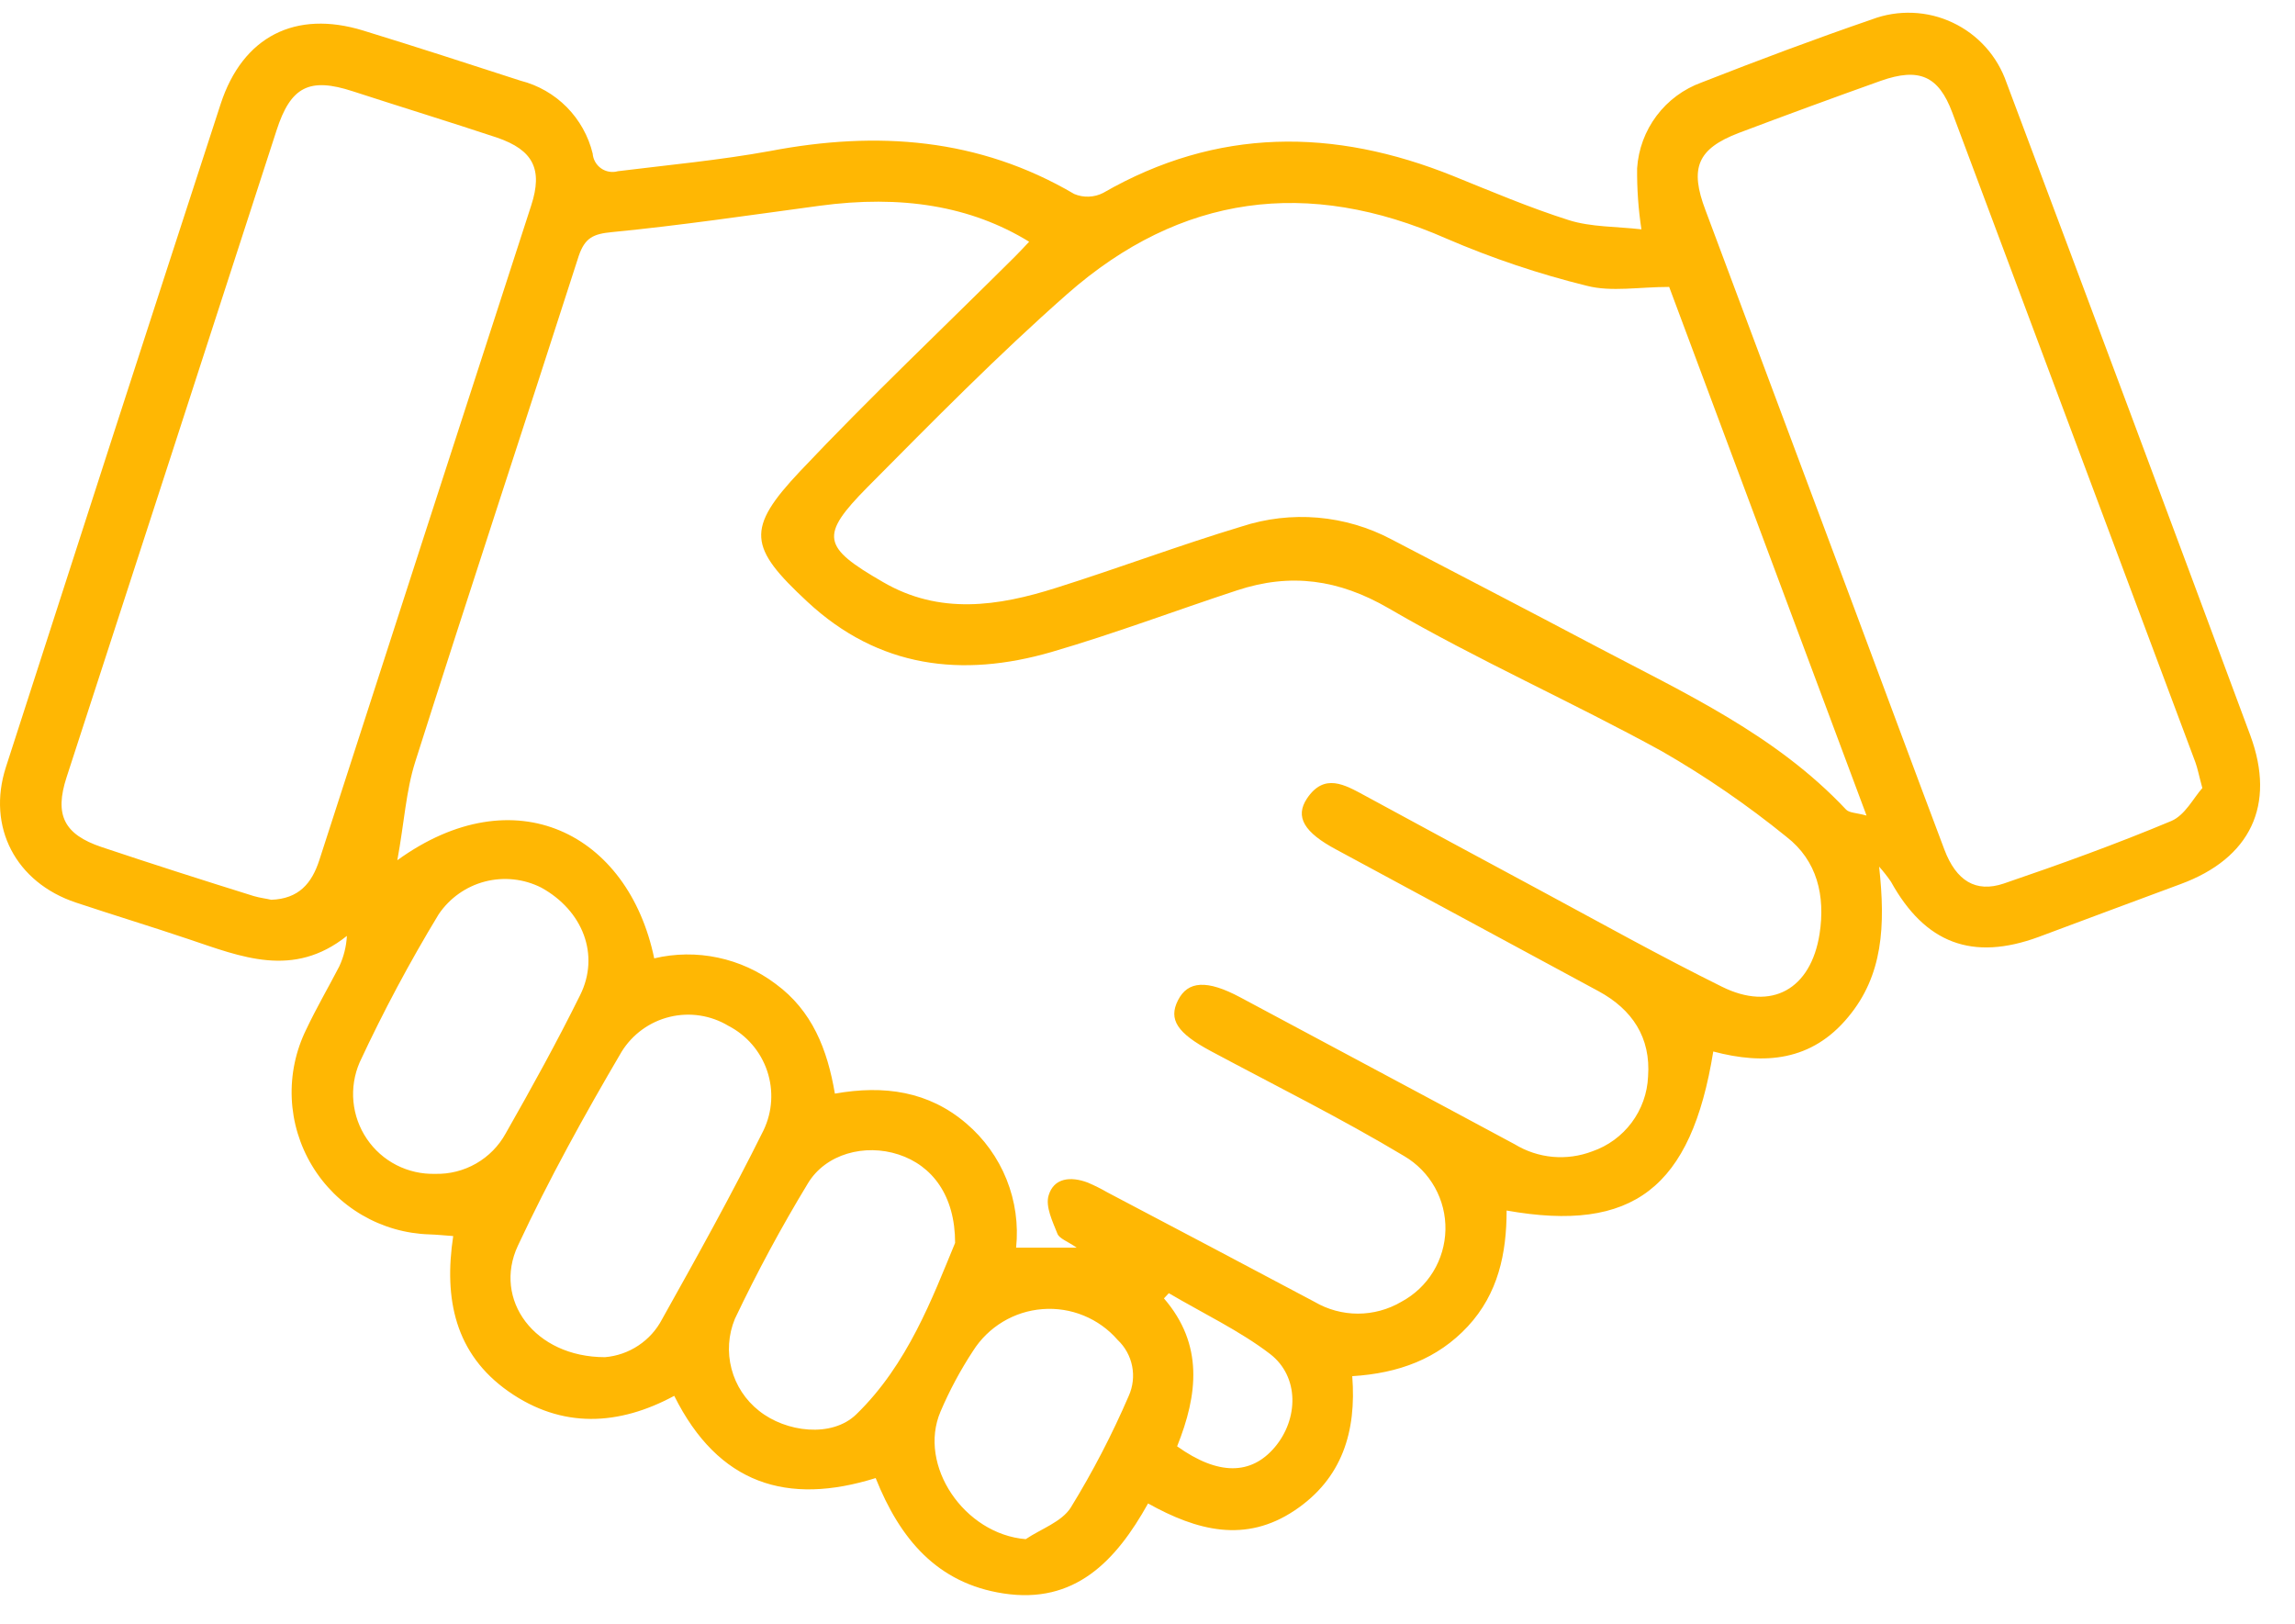 <svg width="65" height="46" viewBox="0 0 65 46" fill="none" xmlns="http://www.w3.org/2000/svg">
<path d="M53.221 24.544C53.406 26.222 53.328 27.627 52.345 28.804C51.312 30.055 49.973 30.165 48.524 29.78C47.898 33.648 46.248 34.919 42.671 34.284C42.671 35.501 42.43 36.64 41.573 37.564C40.715 38.487 39.611 38.894 38.299 38.975C38.421 40.54 38.017 41.873 36.672 42.775C35.273 43.713 33.902 43.353 32.516 42.58C31.602 44.22 30.434 45.441 28.416 45.128C26.538 44.84 25.486 43.579 24.801 41.861C22.297 42.643 20.347 42.039 19.096 39.532C17.531 40.377 15.916 40.471 14.401 39.407C12.886 38.343 12.567 36.784 12.836 35.007C12.567 34.988 12.367 34.966 12.166 34.96C11.493 34.94 10.835 34.751 10.254 34.411C9.672 34.071 9.185 33.59 8.838 33.013C8.49 32.436 8.292 31.781 8.263 31.108C8.234 30.435 8.374 29.765 8.671 29.16C8.959 28.55 9.297 27.971 9.609 27.37C9.735 27.099 9.809 26.805 9.825 26.506C8.304 27.721 6.824 27.095 5.338 26.597C4.28 26.24 3.209 25.915 2.148 25.561C0.452 24.995 -0.38 23.427 0.167 21.727C2.183 15.468 4.21 9.209 6.248 2.949C6.874 1.028 8.37 0.277 10.286 0.865C11.775 1.322 13.259 1.804 14.745 2.286C15.241 2.412 15.692 2.671 16.052 3.034C16.411 3.398 16.665 3.852 16.786 4.348C16.792 4.432 16.817 4.512 16.858 4.585C16.899 4.657 16.956 4.72 17.024 4.768C17.092 4.816 17.17 4.848 17.253 4.862C17.335 4.876 17.419 4.872 17.499 4.849C18.939 4.671 20.394 4.536 21.818 4.276C24.838 3.701 27.718 3.904 30.425 5.494C30.555 5.549 30.697 5.575 30.838 5.569C30.98 5.564 31.119 5.528 31.245 5.463C34.472 3.607 37.776 3.622 41.157 4.984C42.239 5.422 43.322 5.882 44.437 6.236C45.062 6.433 45.779 6.414 46.489 6.495C46.402 5.923 46.361 5.344 46.367 4.765C46.403 4.226 46.594 3.71 46.918 3.279C47.242 2.847 47.685 2.52 48.192 2.336C49.788 1.71 51.397 1.106 53.018 0.549C53.386 0.41 53.777 0.347 54.17 0.363C54.562 0.378 54.948 0.472 55.303 0.64C55.659 0.807 55.977 1.044 56.239 1.336C56.502 1.629 56.702 1.971 56.83 2.342C59.144 8.499 61.445 14.661 63.734 20.826C64.466 22.807 63.734 24.313 61.759 25.039C60.42 25.533 59.08 26.037 57.741 26.535C55.863 27.226 54.523 26.719 53.556 24.97C53.453 24.821 53.342 24.679 53.221 24.544ZM18.529 27.142C19.121 27.002 19.736 26.995 20.331 27.121C20.926 27.246 21.486 27.501 21.972 27.868C22.998 28.622 23.433 29.711 23.646 30.973C25.045 30.725 26.303 30.907 27.367 31.817C27.87 32.245 28.262 32.789 28.508 33.402C28.754 34.015 28.847 34.678 28.779 35.335H30.494C30.228 35.151 30.002 35.079 29.949 34.941C29.811 34.593 29.605 34.171 29.699 33.858C29.846 33.357 30.325 33.31 30.807 33.492C30.998 33.573 31.184 33.666 31.364 33.77C33.321 34.799 35.276 35.832 37.229 36.869C37.602 37.088 38.026 37.204 38.459 37.204C38.891 37.204 39.316 37.088 39.689 36.869C40.059 36.671 40.37 36.377 40.59 36.019C40.809 35.661 40.929 35.251 40.938 34.831C40.947 34.411 40.843 33.996 40.639 33.63C40.434 33.263 40.135 32.957 39.773 32.744C37.989 31.674 36.121 30.747 34.287 29.765C33.348 29.261 33.085 28.876 33.364 28.328C33.642 27.78 34.181 27.74 35.129 28.247C37.72 29.636 40.315 31.016 42.903 32.409C43.229 32.607 43.596 32.728 43.975 32.763C44.355 32.797 44.737 32.745 45.094 32.609C45.54 32.456 45.929 32.172 46.212 31.794C46.494 31.416 46.657 30.962 46.677 30.491C46.759 29.386 46.23 28.591 45.278 28.074C42.809 26.735 40.334 25.408 37.861 24.069C36.922 23.571 36.675 23.13 37.016 22.616C37.507 21.881 38.086 22.225 38.65 22.529C40.299 23.421 41.942 24.316 43.595 25.201C45.313 26.125 47.018 27.079 48.765 27.943C50.179 28.647 51.29 28.015 51.535 26.447C51.7 25.37 51.469 24.375 50.596 23.699C49.487 22.799 48.307 21.988 47.069 21.277C44.518 19.875 41.842 18.692 39.329 17.227C37.914 16.407 36.55 16.219 35.035 16.72C33.282 17.296 31.552 17.95 29.78 18.466C27.251 19.199 24.885 18.92 22.867 17.042C21.208 15.502 21.111 14.986 22.666 13.34C24.629 11.262 26.71 9.293 28.738 7.275C28.876 7.14 29.004 6.996 29.148 6.846C27.496 5.832 25.536 5.513 23.202 5.829C21.246 6.092 19.293 6.383 17.33 6.574C16.802 6.624 16.567 6.736 16.392 7.246C14.858 12.022 13.281 16.786 11.763 21.568C11.497 22.4 11.45 23.299 11.253 24.363C14.579 21.959 17.794 23.605 18.529 27.142ZM47.275 8.126C46.424 8.126 45.641 8.273 44.947 8.095C43.586 7.76 42.256 7.313 40.969 6.758C37.041 5.028 33.436 5.506 30.231 8.323C28.265 10.054 26.419 11.932 24.572 13.794C23.205 15.177 23.286 15.49 25.004 16.482C26.61 17.421 28.269 17.171 29.915 16.648C31.674 16.094 33.401 15.443 35.166 14.911C35.861 14.684 36.595 14.599 37.324 14.661C38.052 14.724 38.761 14.932 39.407 15.274C41.341 16.285 43.279 17.287 45.206 18.307C47.71 19.628 50.298 20.811 52.286 22.929C52.376 23.023 52.571 23.017 52.865 23.098C50.946 17.972 49.087 12.964 47.275 8.126ZM7.682 25.483C8.461 25.455 8.83 25.02 9.043 24.363C11.04 18.178 13.041 11.996 15.046 5.816C15.377 4.796 15.105 4.251 14.079 3.898C12.72 3.447 11.353 3.028 9.994 2.586C8.761 2.183 8.232 2.452 7.832 3.694C5.854 9.799 3.872 15.906 1.885 22.015C1.541 23.073 1.804 23.63 2.878 23.99C4.308 24.469 5.747 24.929 7.184 25.377C7.362 25.43 7.556 25.452 7.682 25.483ZM62.376 22.319C62.272 21.937 62.241 21.759 62.179 21.59C59.883 15.456 57.588 9.321 55.293 3.187C54.905 2.148 54.354 1.907 53.268 2.289C51.923 2.769 50.581 3.261 49.244 3.766C48.067 4.217 47.851 4.765 48.305 5.957C49.711 9.713 51.112 13.461 52.508 17.202C53.362 19.49 54.21 21.781 55.071 24.065C55.403 24.942 55.957 25.292 56.752 25.023C58.351 24.478 59.941 23.903 61.496 23.252C61.888 23.086 62.132 22.588 62.376 22.319ZM17.136 38.437C17.474 38.408 17.799 38.295 18.081 38.107C18.364 37.919 18.594 37.664 18.751 37.363C19.74 35.595 20.726 33.824 21.627 32.008C21.878 31.483 21.913 30.881 21.728 30.33C21.542 29.778 21.149 29.321 20.632 29.054C20.133 28.753 19.535 28.662 18.969 28.799C18.402 28.936 17.913 29.291 17.606 29.786C16.554 31.576 15.546 33.401 14.667 35.282C13.957 36.803 15.13 38.437 17.136 38.437ZM12.323 33.245C12.729 33.256 13.131 33.155 13.484 32.953C13.837 32.751 14.127 32.456 14.323 32.099C15.055 30.813 15.772 29.514 16.429 28.187C16.999 27.045 16.507 25.787 15.331 25.139C14.837 24.889 14.269 24.828 13.733 24.967C13.198 25.107 12.732 25.437 12.423 25.896C11.601 27.252 10.854 28.652 10.185 30.09C10.035 30.439 9.974 30.82 10.01 31.198C10.046 31.576 10.176 31.939 10.389 32.253C10.602 32.568 10.891 32.824 11.229 32.997C11.567 33.17 11.943 33.255 12.323 33.245ZM27.051 35.201C27.051 33.861 26.406 33.01 25.449 32.697C24.491 32.384 23.386 32.678 22.882 33.514C22.128 34.757 21.438 36.037 20.814 37.351C20.628 37.8 20.595 38.297 20.718 38.767C20.841 39.237 21.114 39.654 21.496 39.955C22.256 40.565 23.562 40.728 24.253 40.055C25.709 38.643 26.41 36.75 27.051 35.201ZM29.051 43.591C29.483 43.3 30.068 43.103 30.325 42.699C30.948 41.686 31.497 40.628 31.968 39.535C32.087 39.271 32.121 38.976 32.065 38.692C32.009 38.407 31.866 38.148 31.655 37.949C31.393 37.647 31.064 37.411 30.695 37.26C30.326 37.108 29.926 37.045 29.528 37.076C29.13 37.106 28.744 37.229 28.402 37.435C28.06 37.641 27.771 37.924 27.558 38.261C27.201 38.805 26.893 39.379 26.638 39.977C25.987 41.501 27.311 43.45 29.051 43.591ZM33.339 40.962C34.503 41.792 35.435 41.779 36.105 40.987C36.775 40.196 36.809 38.991 35.971 38.346C35.132 37.701 34.065 37.191 33.104 36.625L32.966 36.772C34.093 38.08 33.927 39.495 33.339 40.962Z" fill="#FFB703"/>
</svg>
